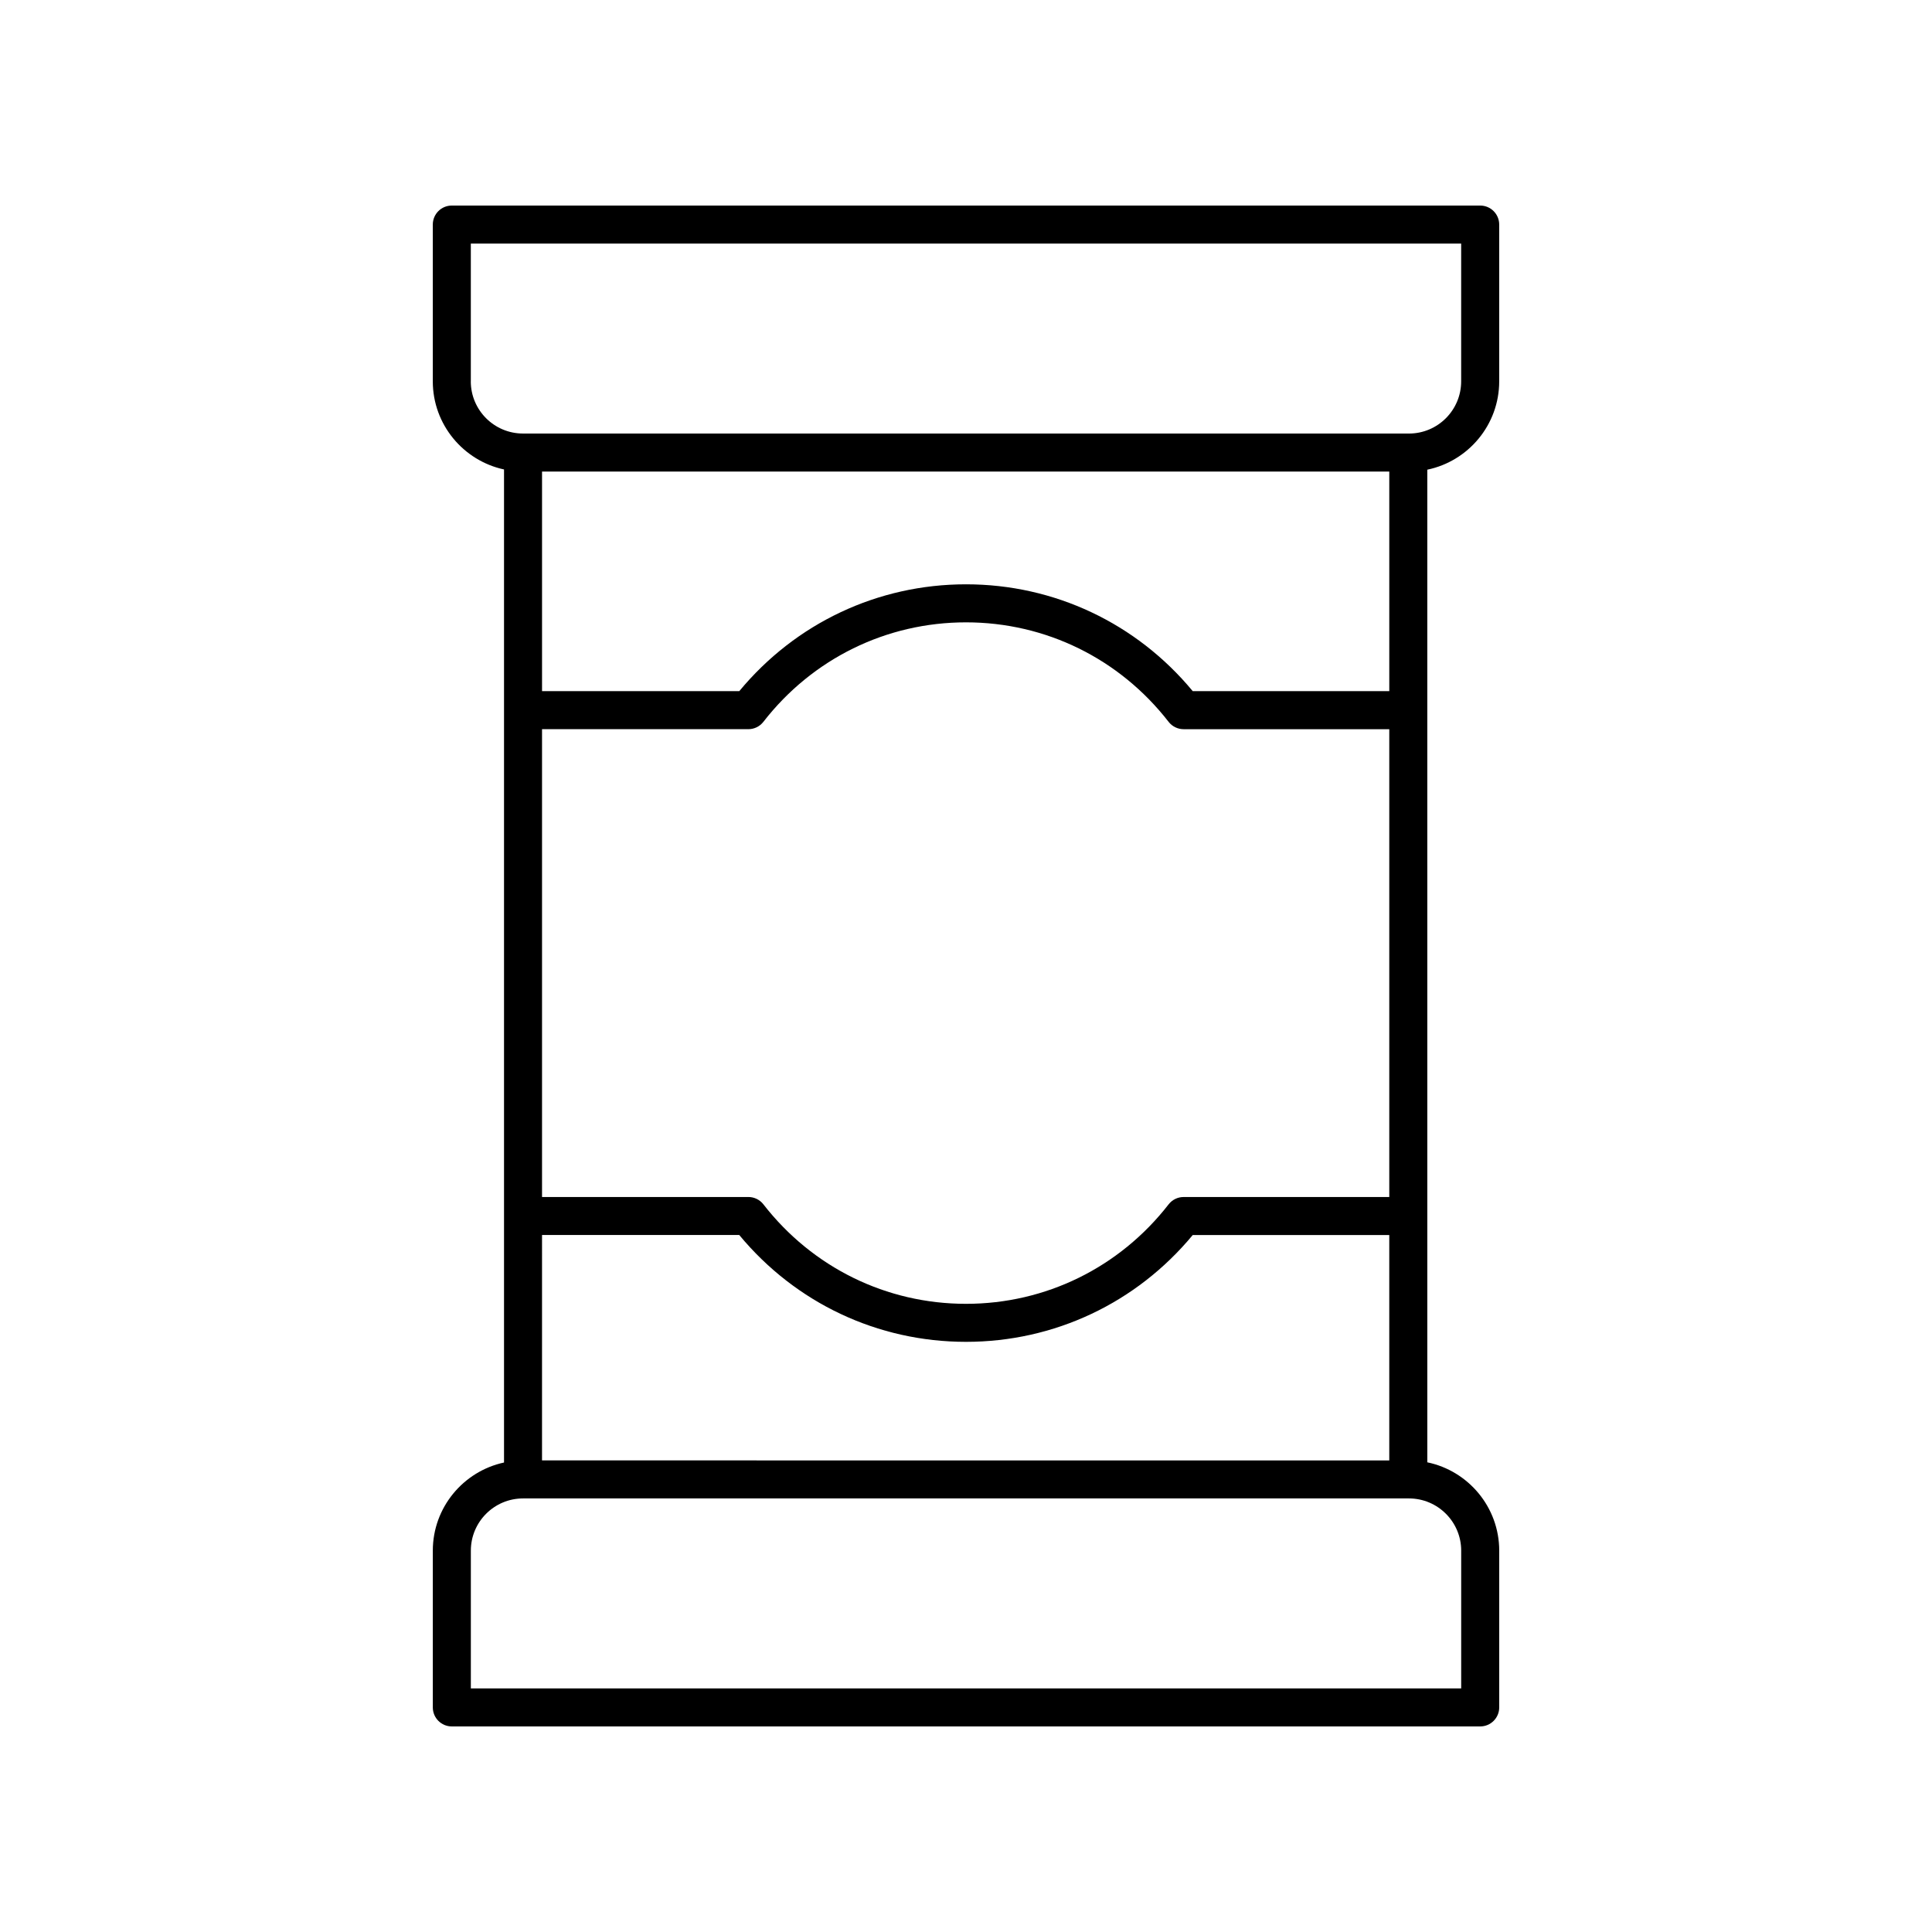 <?xml version="1.0" encoding="UTF-8"?>
<!-- The Best Svg Icon site in the world: iconSvg.co, Visit us! https://iconsvg.co -->
<svg fill="#000000" width="800px" height="800px" version="1.1" viewBox="144 144 512 512" xmlns="http://www.w3.org/2000/svg">
 <path d="m258.7 554.94v41.543c0 2.785 2.254 5.039 5.039 5.039h272.53c2.785 0 5.039-2.254 5.039-5.039v-41.543c0-11.523-8.191-21.16-19.055-23.41l-0.004-263.06c10.863-2.25 19.055-11.891 19.055-23.41v-41.547c0-2.785-2.254-5.039-5.039-5.039h-272.53c-2.785 0-5.039 2.254-5.039 5.039v41.543c0 11.453 8.102 21.031 18.875 23.355v263.17c-10.766 2.324-18.871 11.902-18.871 23.359zm272.53 0v36.504h-262.45v-36.508c0-7.633 6.203-13.836 13.836-13.836h234.78c7.629 0.004 13.836 6.207 13.836 13.84zm-19.055-285.97v58.195h-52.086c-14.922-18.027-36.684-28.316-60.086-28.316-23.406 0-45.164 10.289-60.09 28.316h-52.266v-58.195zm-224.53 68.27h54.68c1.555 0 3.027-0.719 3.981-1.949 13.023-16.758 32.594-26.363 53.695-26.363s40.668 9.609 53.691 26.367c0.953 1.23 2.426 1.949 3.981 1.949h54.5v123.98l-54.5-0.004c-1.555 0-3.027 0.719-3.981 1.949-13.02 16.75-32.59 26.359-53.691 26.359s-40.672-9.609-53.691-26.363c-0.953-1.23-2.426-1.949-3.981-1.949l-54.684 0.004zm0 134.05h52.266c14.922 18.023 36.684 28.312 60.09 28.312s45.164-10.289 60.09-28.309h52.082v59.734l-224.53-0.004zm-18.871-226.23v-36.508h262.45v36.508c0 7.633-6.203 13.836-13.836 13.836l-234.79-0.004c-7.629 0-13.832-6.203-13.832-13.832z"/>
</svg>